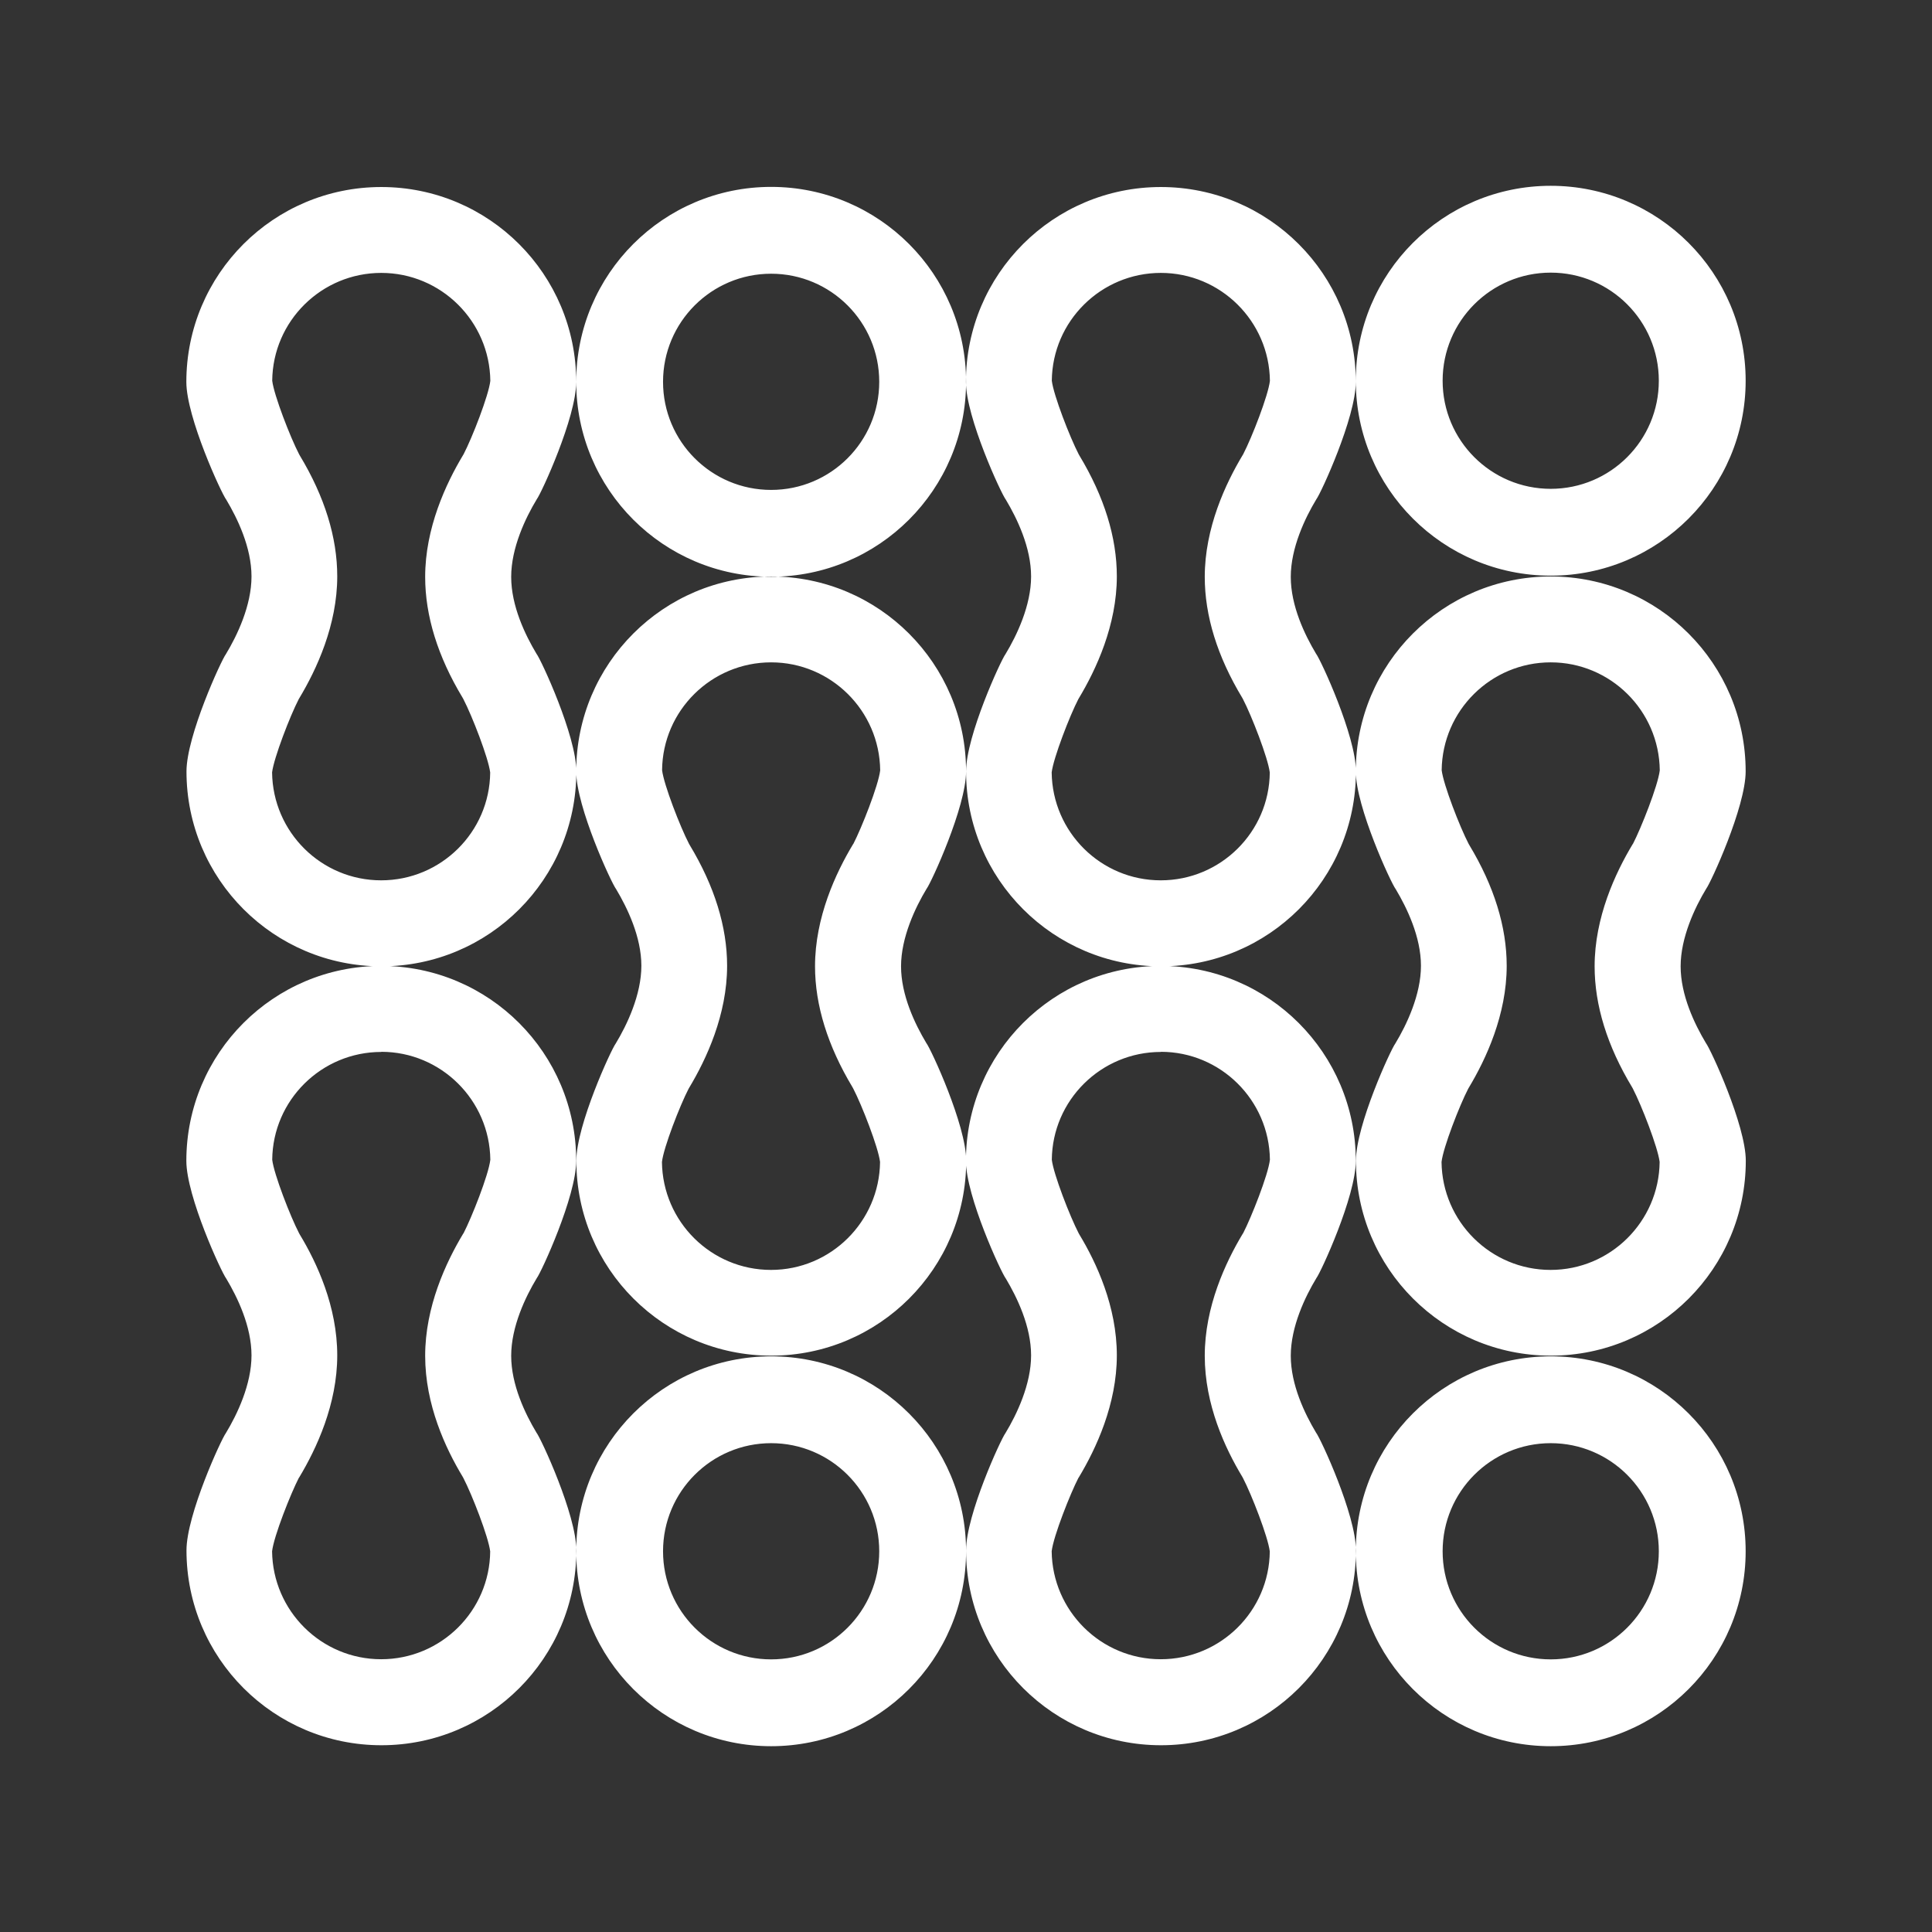 <?xml version="1.0" encoding="UTF-8"?>
<svg xmlns="http://www.w3.org/2000/svg" id="Layer_1" viewBox="0 0 141.73 141.73">
  <rect x="0" y="0" width="141.73" height="141.73" fill="#333333" stroke="none"/>
  <defs>
    <style>.cls-1{fill:#fff;}</style>
  </defs>
  <path class="cls-1" d="M27.97,20.02c4.38,0,7.95,3.54,8,7.92-.12,1.06-1.32,4.15-1.96,5.38l-.03.05c-1.27,2.11-2.79,5.37-2.79,8.95,0,2.85.92,5.84,2.75,8.87l.05.09c.64,1.23,1.84,4.32,1.97,5.39-.04,4.37-3.61,7.91-8,7.91s-7.95-3.54-8-7.92c.13-1.06,1.32-4.15,1.96-5.38l.03-.05c1.27-2.11,2.79-5.37,2.79-8.95,0-2.85-.92-5.84-2.75-8.87l-.05-.09c-.64-1.23-1.84-4.32-1.97-5.39.04-4.37,3.61-7.91,8-7.91M21.98,51.2h0,0M27.97,13.72h0c-7.9,0-14.3,6.4-14.3,14.3,0,2.6,2.58,8.19,2.93,8.64.82,1.37,1.85,3.5,1.85,5.63s-1.05,4.33-1.88,5.7c-.33.43-2.89,5.99-2.89,8.6,0,7.9,6.4,14.3,14.3,14.3s14.3-6.4,14.3-14.3c0-2.6-2.58-8.19-2.93-8.64-.82-1.37-1.85-3.5-1.85-5.63s1.05-4.33,1.88-5.7c.33-.43,2.89-5.99,2.89-8.6,0-7.9-6.4-14.3-14.3-14.3M27.97,77.16c4.38,0,7.95,3.54,8,7.92-.13,1.12-1.38,4.26-1.96,5.38l-.03.04c-1.27,2.11-2.79,5.37-2.79,8.96s1.49,6.78,2.75,8.87l.05.09c.64,1.23,1.84,4.32,1.97,5.39-.04,4.37-3.61,7.91-8,7.91s-7.95-3.55-8-7.92c.13-1.12,1.38-4.26,1.96-5.38l.03-.04c1.27-2.11,2.79-5.37,2.79-8.95s-1.49-6.79-2.75-8.87l-.05-.09c-.64-1.23-1.84-4.32-1.97-5.39.04-4.37,3.61-7.91,8-7.91M21.98,108.34h0,0M27.97,70.86h0c-7.9,0-14.3,6.4-14.3,14.3,0,2.6,2.58,8.19,2.93,8.64.82,1.37,1.85,3.5,1.85,5.63s-1.05,4.33-1.88,5.7c-.33.43-2.89,5.99-2.89,8.6,0,7.9,6.4,14.3,14.3,14.3s14.3-6.4,14.3-14.3c0-2.6-2.58-8.19-2.93-8.64-.82-1.37-1.85-3.5-1.85-5.63s1.05-4.33,1.88-5.7c.33-.43,2.89-5.99,2.89-8.6,0-7.9-6.4-14.3-14.3-14.3M85.16,20.02c4.38,0,7.95,3.54,8,7.92-.12,1.06-1.32,4.15-1.96,5.38l-.03.05c-1.27,2.11-2.79,5.37-2.79,8.95,0,2.85.92,5.84,2.75,8.87l.05.09c.64,1.23,1.84,4.32,1.97,5.39-.04,4.37-3.61,7.91-8,7.91s-7.95-3.54-8-7.92c.13-1.06,1.32-4.15,1.96-5.38l.03-.05c1.27-2.11,2.79-5.37,2.79-8.95,0-2.85-.92-5.84-2.75-8.87l-.05-.09c-.64-1.23-1.84-4.32-1.97-5.39.04-4.37,3.61-7.91,8-7.91M79.17,51.2h0,0M85.16,13.72h0c-7.9,0-14.3,6.4-14.3,14.3,0,2.6,2.58,8.19,2.93,8.64.82,1.37,1.85,3.5,1.85,5.63s-1.05,4.33-1.88,5.7c-.33.43-2.89,5.99-2.89,8.6,0,7.9,6.4,14.3,14.3,14.3h0c7.9,0,14.3-6.4,14.3-14.3,0-2.6-2.58-8.19-2.93-8.64-.82-1.37-1.85-3.5-1.85-5.63s1.05-4.33,1.88-5.7c.33-.43,2.89-5.99,2.89-8.6,0-7.9-6.4-14.3-14.3-14.3M85.16,77.16c4.38,0,7.95,3.54,8,7.92-.13,1.12-1.38,4.26-1.96,5.38l-.03.04c-1.27,2.11-2.79,5.37-2.79,8.96s1.49,6.78,2.75,8.87l.05.09c.64,1.23,1.84,4.32,1.97,5.39-.04,4.37-3.61,7.91-8,7.91s-7.95-3.55-8-7.92c.13-1.12,1.38-4.26,1.96-5.38l.03-.04c1.27-2.11,2.79-5.37,2.79-8.95s-1.49-6.79-2.75-8.87l-.05-.09c-.64-1.23-1.84-4.32-1.97-5.39.04-4.37,3.61-7.91,8-7.91M79.17,108.34h0,0M85.16,70.86h0c-7.9,0-14.3,6.4-14.3,14.3,0,2.6,2.58,8.19,2.93,8.64.82,1.37,1.85,3.5,1.85,5.63s-1.05,4.33-1.88,5.7c-.33.43-2.89,5.99-2.89,8.6,0,7.9,6.4,14.3,14.3,14.3h0c7.9,0,14.3-6.4,14.3-14.3,0-2.6-2.58-8.19-2.93-8.64-.82-1.37-1.85-3.5-1.85-5.63s1.05-4.33,1.88-5.7c.33-.43,2.89-5.99,2.89-8.6,0-7.9-6.4-14.3-14.3-14.3M56.57,48.59c4.38,0,7.95,3.54,8,7.92-.13,1.12-1.38,4.26-1.96,5.38l-.03.04c-1.27,2.11-2.79,5.37-2.79,8.96,0,2.85.93,5.84,2.75,8.87l.05.09c.64,1.23,1.84,4.32,1.97,5.39-.05,4.37-3.61,7.92-8,7.92s-7.95-3.54-8-7.92c.12-1.06,1.32-4.15,1.96-5.38l.03-.05c1.27-2.11,2.79-5.37,2.79-8.96,0-2.85-.92-5.84-2.75-8.87l-.05-.09c-.64-1.23-1.84-4.32-1.97-5.39.04-4.37,3.61-7.91,8-7.91M50.58,79.76h0,0M56.57,42.29h0c-7.9,0-14.3,6.4-14.3,14.3,0,2.6,2.58,8.19,2.93,8.64.82,1.37,1.85,3.5,1.85,5.62s-1.05,4.33-1.88,5.7c-.33.43-2.89,5.99-2.89,8.6,0,7.9,6.4,14.3,14.3,14.3h0c7.9,0,14.3-6.4,14.3-14.3,0-2.6-2.58-8.19-2.93-8.64-.82-1.37-1.85-3.5-1.85-5.62s1.05-4.33,1.88-5.7c.33-.43,2.89-5.99,2.89-8.6,0-7.9-6.4-14.3-14.3-14.3M113.76,48.59c4.38,0,7.95,3.54,8,7.92-.13,1.12-1.38,4.26-1.96,5.38l-.03.04c-1.27,2.11-2.79,5.37-2.79,8.96,0,2.85.92,5.84,2.75,8.87l.05.09c.64,1.23,1.84,4.32,1.97,5.39-.05,4.37-3.61,7.92-8,7.92s-7.95-3.54-8-7.92c.12-1.06,1.32-4.15,1.96-5.38l.03-.05c1.27-2.11,2.79-5.37,2.79-8.96,0-2.85-.92-5.84-2.75-8.87l-.05-.09c-.64-1.23-1.84-4.32-1.97-5.39.05-4.37,3.61-7.91,8-7.91M107.77,79.76h0,0M113.76,42.29h0c-7.9,0-14.3,6.4-14.3,14.3,0,2.6,2.58,8.19,2.93,8.64.82,1.37,1.85,3.5,1.85,5.62s-1.05,4.33-1.88,5.7c-.33.43-2.89,5.99-2.89,8.6,0,7.9,6.4,14.3,14.3,14.3s14.3-6.4,14.3-14.3c0-2.6-2.58-8.19-2.93-8.64-.82-1.37-1.85-3.5-1.85-5.62s1.05-4.33,1.88-5.7c.33-.43,2.89-5.99,2.89-8.6,0-7.9-6.4-14.3-14.3-14.3M70.87,28.01c0,7.9-6.4,14.3-14.3,14.3s-14.3-6.4-14.3-14.3,6.4-14.3,14.3-14.3,14.3,6.4,14.3,14.3M56.57,20.08c-4.38,0-7.93,3.55-7.93,7.93s3.55,7.93,7.93,7.93,7.93-3.55,7.93-7.93-3.55-7.93-7.93-7.93M70.87,113.8c0,7.9-6.4,14.3-14.3,14.3s-14.3-6.4-14.3-14.3,6.4-14.3,14.3-14.3,14.3,6.4,14.3,14.3M56.57,105.87c-4.38,0-7.93,3.55-7.93,7.93s3.55,7.93,7.93,7.93,7.93-3.55,7.93-7.93-3.55-7.93-7.93-7.93M128.06,113.8c0,7.9-6.4,14.3-14.3,14.3s-14.3-6.4-14.3-14.3,6.4-14.3,14.3-14.3,14.3,6.4,14.3,14.3M113.76,105.87c-4.38,0-7.93,3.55-7.93,7.93s3.55,7.93,7.93,7.93,7.93-3.55,7.93-7.93-3.55-7.93-7.93-7.93M128.06,27.93c0,7.9-6.4,14.3-14.3,14.3s-14.3-6.4-14.3-14.3,6.4-14.3,14.3-14.3,14.3,6.4,14.3,14.3M113.76,20c-4.38,0-7.93,3.55-7.93,7.93s3.55,7.93,7.93,7.93,7.93-3.55,7.93-7.93-3.55-7.93-7.93-7.93"></path>
</svg>

